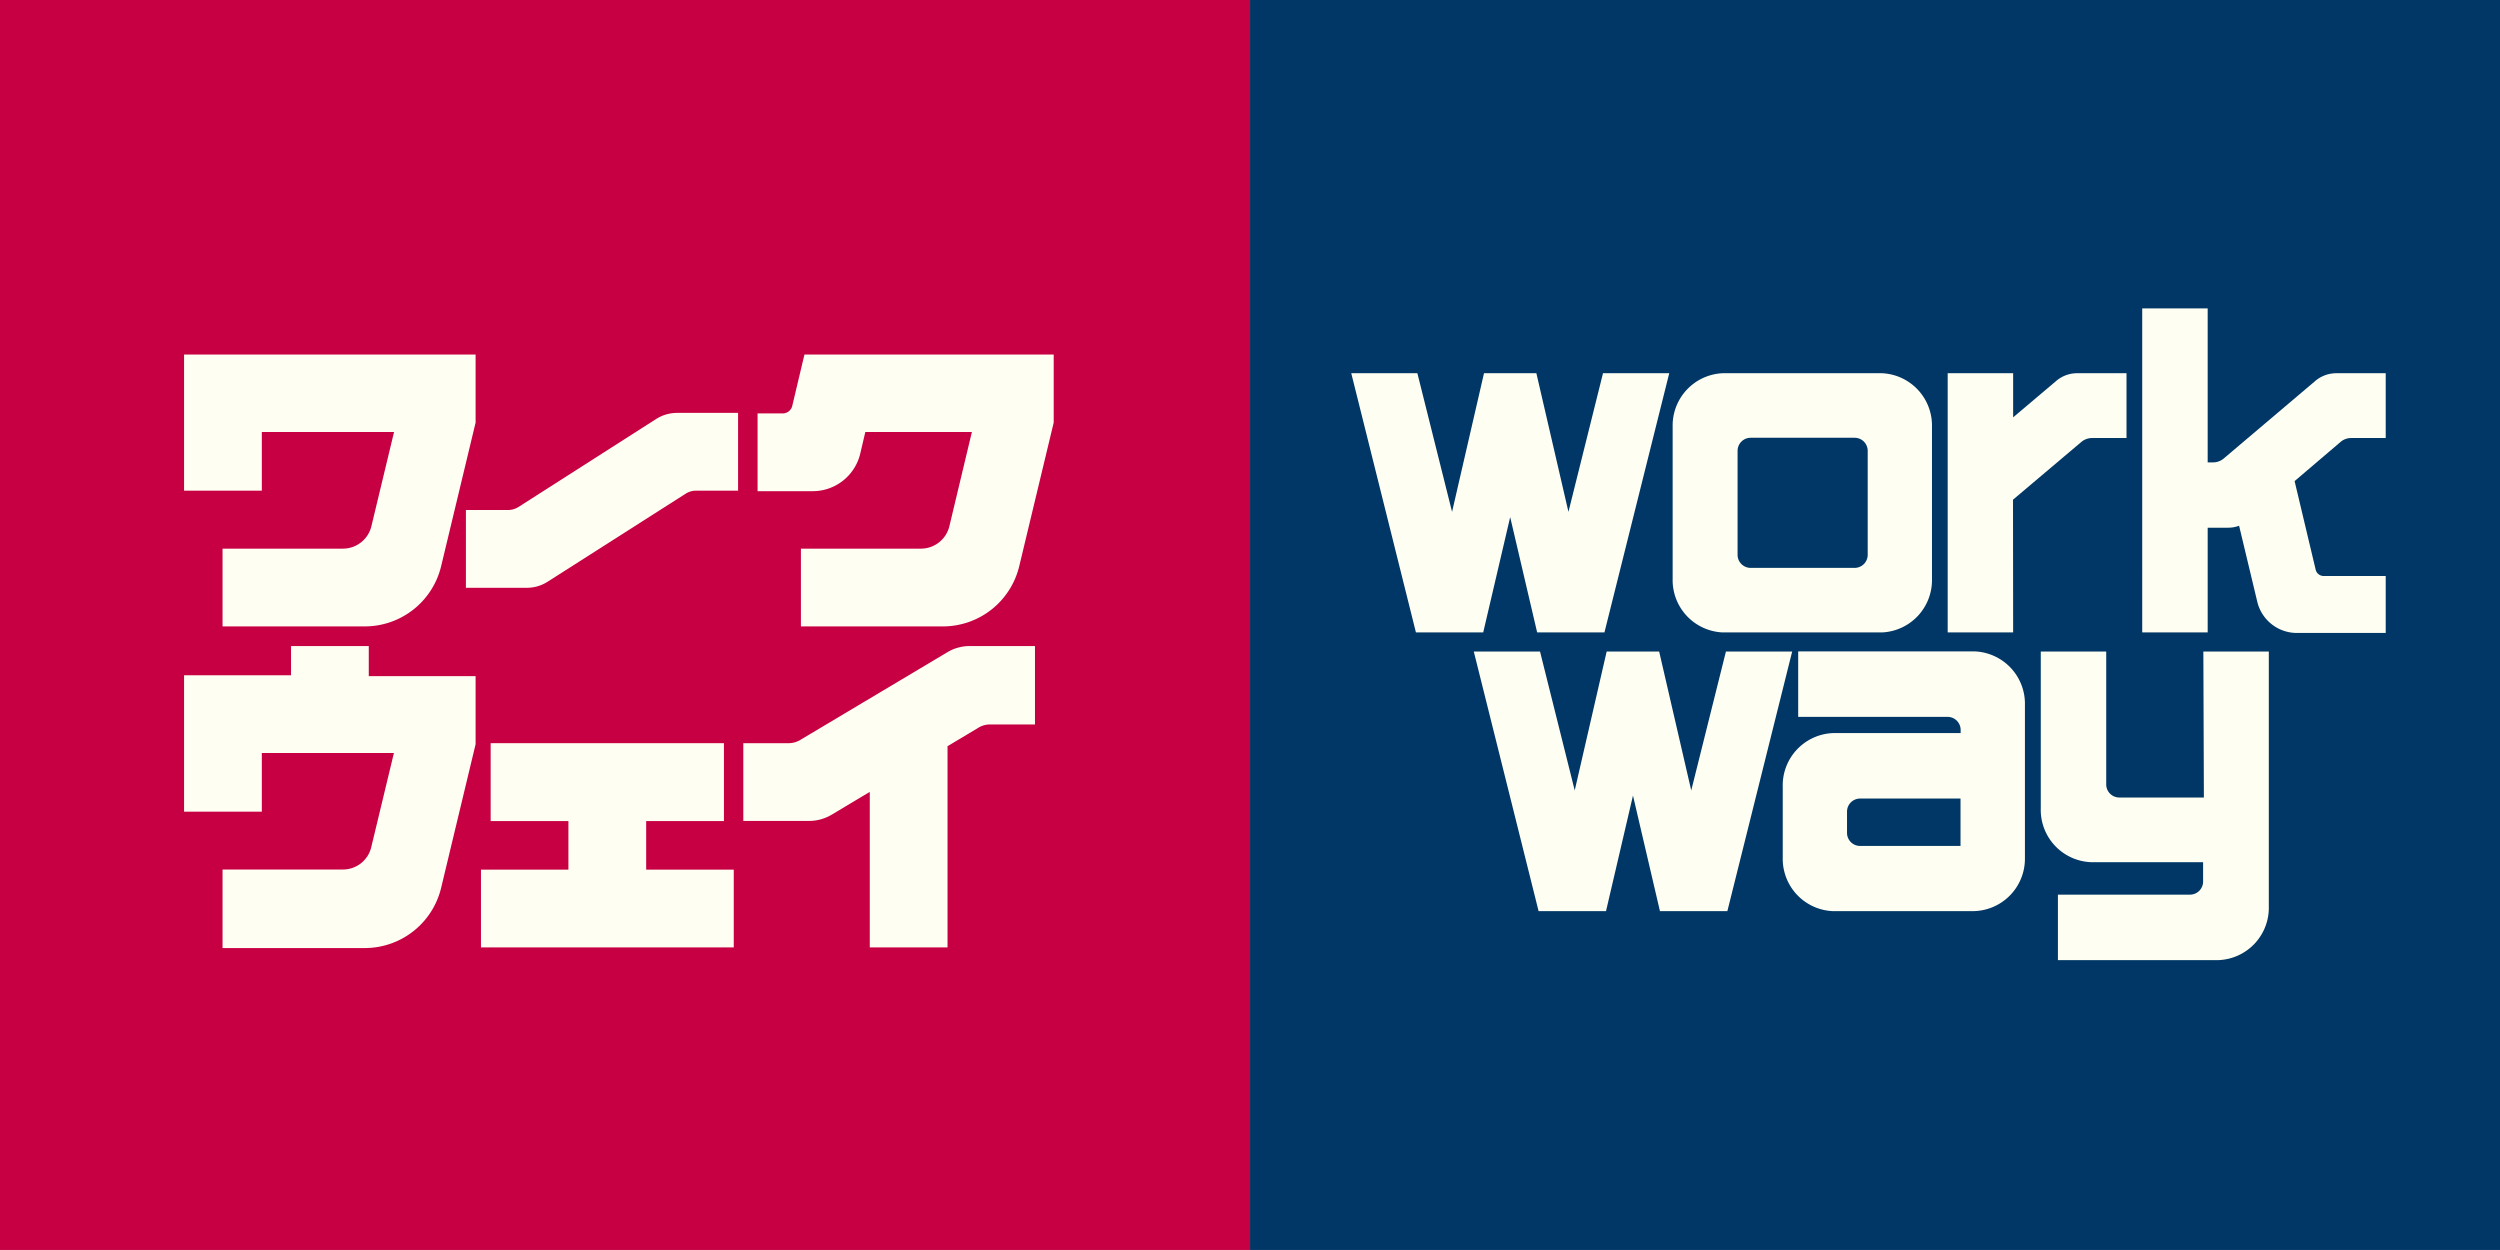 <svg xmlns="http://www.w3.org/2000/svg" viewBox="0 0 190.97 95.48"><rect x="0" y="0" width="190.97" height="95.48" fill="#808080" stroke="none"/><defs><style>.cls-1{fill:#003766;}.cls-2{fill:#fffef2;}.cls-3{fill:#c70044;}</style></defs><title>アセット 1</title><g id="レイヤー_2" data-name="レイヤー 2"><g id="レイヤー_1-2" data-name="レイヤー 1"><rect class="cls-1" x="95.49" width="95.49" height="95.48"/><polygon class="cls-2" points="122.56 48.31 127.51 28.51 122.45 28.51 119.81 39.1 117.36 28.51 113.36 28.51 110.92 39.1 108.27 28.51 103.22 28.51 108.16 48.31 113.3 48.31 115.36 39.5 117.42 48.31 122.56 48.31"/><path class="cls-2" d="M131.59,48.31h12.18a4,4,0,0,0,3.81-4.08V32.59a4,4,0,0,0-3.81-4.08H131.59a4,4,0,0,0-3.82,4.08V44.23A4,4,0,0,0,131.59,48.31Zm1.14-13.87a1,1,0,0,1,1-1h7.94a1,1,0,0,1,1,1v7.94a1,1,0,0,1-1,1h-7.94a1,1,0,0,1-1-1Z"/><path class="cls-2" d="M153.77,38.41v-.24L159,33.75a1.28,1.28,0,0,1,.81-.29h2.63V28.51h-3.76a2.46,2.46,0,0,0-1.6.58l-3.3,2.79V28.51h-5v19.8h5Z"/><path class="cls-2" d="M177.5,44a.63.63,0,0,1-.61-.48l-1.61-6.77,3.52-3a1.26,1.26,0,0,1,.81-.29h2.63V28.51h-3.76a2.49,2.49,0,0,0-1.61.58l-7,5.93a1.24,1.24,0,0,1-.8.3h-.43V23.56h-5V48.31h5v-8h1.57a2.34,2.34,0,0,0,.83-.15l1.39,5.81a3.11,3.11,0,0,0,3,2.38h6.81V44Z"/><path class="cls-2" d="M150.68,69.6a4,4,0,0,0,4-4V53.85a4,4,0,0,0-3.82-4.09H137.36v5h11.41a1,1,0,0,1,1,1V56H140a4,4,0,0,0-3.82,4.13v5.38A4,4,0,0,0,140,69.6Zm-9.59-6V62a1,1,0,0,1,1-1h7.67v3.62h-7.68A1,1,0,0,1,141.09,63.61Z"/><path class="cls-2" d="M168.35,60.92h-6.46a1,1,0,0,1-1-1V49.77h-5v12a4,4,0,0,0,3.82,4.09h8.58v1.48a1,1,0,0,1-1,1H157.2v5h12.29a4,4,0,0,0,3.82-4.09V49.77h-5Z"/><polygon class="cls-2" points="131.95 69.6 136.9 49.77 131.84 49.77 129.19 60.38 126.74 49.77 122.73 49.77 120.29 60.38 117.64 49.77 112.58 49.77 117.53 69.6 122.68 69.6 124.74 60.77 126.8 69.6 131.95 69.6"/><rect class="cls-3" width="95.49" height="95.48"/><path class="cls-2" d="M20,33h10.1l-1.73,7.2a2.24,2.24,0,0,1-2.17,1.71H17v5.94H27.89a6,6,0,0,0,5.8-4.57l2.64-11v-5.2H14.06v10.4H20Z"/><path class="cls-2" d="M50.13,32,39.6,38.73a1.52,1.52,0,0,1-.8.23H35.59V44.9h4.65a2.93,2.93,0,0,0,1.6-.47l10.54-6.72a1.49,1.49,0,0,1,.8-.23h3.2V31.54H51.74A3,3,0,0,0,50.13,32Z"/><path class="cls-2" d="M61.45,27.08,60.52,31a.75.75,0,0,1-.73.58H57.87v5.94h4.22a3.73,3.73,0,0,0,3.62-2.86L66.1,33h8.14l-1.72,7.2a2.24,2.24,0,0,1-2.17,1.71H61.18v5.94H72.05a6,6,0,0,0,5.8-4.57l2.64-11v-5.2Z"/><path class="cls-2" d="M28.17,49.35H22.23v2.23H14.06V62H20V57.52H30.09l-1.73,7.19a2.22,2.22,0,0,1-2.17,1.71H17v6H27.89a6,6,0,0,0,5.8-4.57l2.64-11v-5.2H28.17Z"/><polygon class="cls-2" points="49.36 62.72 55.3 62.72 55.3 56.77 37.48 56.77 37.48 62.72 43.42 62.72 43.42 66.43 36.74 66.43 36.74 72.37 56.05 72.37 56.05 66.43 49.36 66.43 49.36 62.72"/><path class="cls-2" d="M72.37,49.82,61.1,56.54a1.7,1.7,0,0,1-.86.23H56.78v5.94h5a3.41,3.41,0,0,0,1.72-.46l2.94-1.76V72.37h5.94V57l2.39-1.43a1.68,1.68,0,0,1,.86-.23h3.43V49.35h-5A3.32,3.32,0,0,0,72.37,49.82Z"/></g></g></svg>